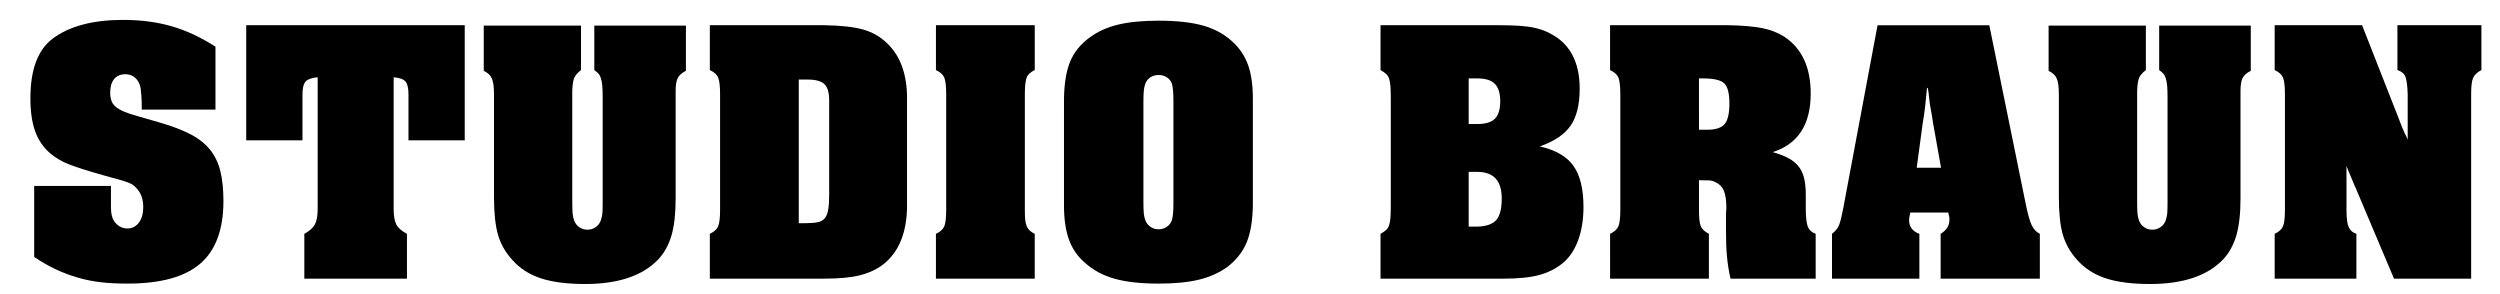 <?xml version="1.0" encoding="utf-8"?>
<!-- Generator: Adobe Illustrator 15.1.0, SVG Export Plug-In . SVG Version: 6.00 Build 0)  -->
<!DOCTYPE svg PUBLIC "-//W3C//DTD SVG 1.0//EN" "http://www.w3.org/TR/2001/REC-SVG-20010904/DTD/svg10.dtd">
<svg version="1.0" id="Ebene_1" xmlns="http://www.w3.org/2000/svg" xmlns:xlink="http://www.w3.org/1999/xlink" x="0px" y="0px"
	 width="144.567px" height="17.008px" viewBox="0 0 144.567 17.008" enable-background="new 0 0 144.567 17.008"
	 xml:space="preserve">
<g>
	<path d="M12.459,6.336H8.197V6.183c0-0.249-0.008-0.465-0.022-0.648S8.145,5.201,8.13,5.083C8.086,4.85,7.988,4.66,7.833,4.513
		C7.679,4.366,7.485,4.292,7.251,4.292c-0.279,0-0.494,0.093-0.648,0.276C6.45,4.752,6.373,5.012,6.373,5.35
		c0,0.176,0.021,0.33,0.066,0.461c0.043,0.134,0.124,0.25,0.241,0.353S6.958,6.362,7.164,6.45c0.205,0.089,0.469,0.177,0.791,0.265
		L9.25,7.089c0.704,0.205,1.289,0.429,1.758,0.671c0.47,0.242,0.847,0.54,1.133,0.891c0.285,0.353,0.486,0.772,0.604,1.256
		c0.116,0.484,0.175,1.057,0.175,1.717c0,1.643-0.446,2.852-1.34,3.621c-0.895,0.771-2.293,1.154-4.197,1.154
		c-0.558,0-1.065-0.023-1.527-0.076c-0.461-0.051-0.908-0.139-1.341-0.264c-0.432-0.125-0.854-0.281-1.264-0.473
		c-0.41-0.189-0.835-0.432-1.274-0.725v-4.109h4.439v0.396c0,0.365,0,0.645,0,0.834c0,0.191,0.015,0.344,0.044,0.463
		c0.044,0.219,0.149,0.402,0.318,0.549c0.168,0.145,0.362,0.219,0.582,0.219c0.278,0,0.502-0.113,0.671-0.34
		c0.168-0.227,0.252-0.523,0.252-0.891c0-0.439-0.117-0.791-0.352-1.055c-0.073-0.086-0.143-0.156-0.208-0.209
		c-0.066-0.051-0.162-0.102-0.286-0.152c-0.124-0.053-0.293-0.107-0.505-0.166c-0.213-0.057-0.502-0.139-0.868-0.24
		c-0.47-0.133-0.868-0.25-1.197-0.354C4.538,9.706,4.252,9.606,4.01,9.511C3.769,9.417,3.563,9.319,3.395,9.216
		c-0.169-0.103-0.326-0.213-0.473-0.33c-0.41-0.353-0.707-0.784-0.89-1.297c-0.184-0.512-0.274-1.15-0.274-1.912
		c0-1.654,0.432-2.805,1.296-3.45C4.021,1.509,5.375,1.151,7.12,1.151c1.011,0,1.937,0.12,2.78,0.36
		c0.842,0.239,1.695,0.635,2.56,1.188V6.336z"/>
	<path d="M17.601,13.522c0.293-0.162,0.494-0.342,0.604-0.539s0.165-0.5,0.165-0.91v-0.242V4.468
		c-0.338,0.03-0.568,0.11-0.692,0.242c-0.125,0.133-0.187,0.381-0.187,0.748v0.152v2.506h-3.253V1.458h12.636v6.658h-3.253V5.611
		V5.458c0-0.367-0.058-0.615-0.176-0.748c-0.117-0.132-0.344-0.212-0.681-0.242v7.363v0.242c0,0.41,0.051,0.713,0.154,0.91
		c0.102,0.197,0.308,0.377,0.615,0.539v2.592h-5.934V13.522z"/>
	<path d="M27.973,1.481h5.625v2.57c-0.205,0.161-0.337,0.314-0.396,0.462c-0.059,0.146-0.096,0.387-0.11,0.725v0.396v6.022
		c0,0.322,0.008,0.555,0.022,0.701c0.015,0.148,0.044,0.279,0.088,0.396c0.059,0.162,0.157,0.289,0.297,0.385
		c0.139,0.096,0.297,0.145,0.473,0.145s0.333-0.049,0.472-0.145c0.14-0.096,0.238-0.223,0.297-0.385
		c0.044-0.133,0.073-0.256,0.088-0.373s0.022-0.359,0.022-0.725V5.633c0-0.264-0.008-0.482-0.022-0.659s-0.04-0.322-0.077-0.438
		c-0.036-0.118-0.084-0.21-0.143-0.275s-0.14-0.135-0.242-0.209v-2.57h5.297v2.613c-0.235,0.118-0.393,0.258-0.473,0.419
		c-0.081,0.16-0.121,0.41-0.121,0.747v0.438v5.097v0.684c0,0.877-0.081,1.59-0.241,2.139c-0.162,0.545-0.411,1-0.748,1.365
		c-0.908,0.959-2.321,1.439-4.24,1.439c-1.041,0-1.894-0.109-2.561-0.328c-0.667-0.217-1.22-0.574-1.659-1.068
		c-0.396-0.436-0.67-0.92-0.824-1.453c-0.153-0.533-0.23-1.252-0.23-2.162v-0.703V5.699V5.48c0-0.234-0.011-0.43-0.032-0.582
		c-0.022-0.155-0.056-0.279-0.1-0.374c-0.044-0.096-0.103-0.177-0.176-0.241c-0.073-0.066-0.169-0.129-0.285-0.188V1.481z"/>
	<path d="M41.047,13.522c0.249-0.117,0.41-0.264,0.483-0.439s0.11-0.49,0.11-0.945v-0.221v-6.24V5.458
		c0-0.47-0.037-0.792-0.11-0.969c-0.073-0.175-0.234-0.321-0.483-0.438V1.458h6.131h0.483c0.967,0.015,1.721,0.099,2.264,0.253
		c0.541,0.153,1.01,0.428,1.406,0.823c0.747,0.732,1.12,1.78,1.12,3.143v0.571v5.274v0.482c-0.029,1.482-0.483,2.572-1.362,3.275
		c-0.381,0.293-0.832,0.504-1.352,0.637s-1.212,0.197-2.076,0.197h-0.483h-6.131V13.522z M46.321,12.907h0.242
		c0.293,0,0.53-0.02,0.714-0.055c0.183-0.037,0.322-0.115,0.418-0.232c0.095-0.117,0.161-0.283,0.197-0.496
		c0.037-0.211,0.056-0.488,0.056-0.826V6.142V5.79c0-0.439-0.092-0.749-0.275-0.925C47.489,4.688,47.164,4.6,46.695,4.6h-0.286
		h-0.065h-0.154v8.307H46.321z"/>
	<path d="M54.123,13.522c0.248-0.117,0.409-0.264,0.483-0.439c0.072-0.176,0.109-0.49,0.109-0.945v-0.221v-6.24V5.458
		c0-0.47-0.037-0.792-0.109-0.969c-0.074-0.175-0.235-0.321-0.483-0.438V1.458h5.713v2.593c-0.25,0.117-0.407,0.268-0.473,0.451
		c-0.066,0.184-0.099,0.5-0.099,0.956v0.219v6.24v0.221c0,0.234,0.007,0.426,0.021,0.572s0.044,0.271,0.088,0.373
		c0.044,0.104,0.103,0.186,0.176,0.254c0.073,0.064,0.168,0.127,0.286,0.186v2.592h-5.713V13.522z"/>
	<path d="M61.527,6.512V5.699c0.015-0.893,0.136-1.611,0.362-2.152c0.228-0.542,0.604-1.004,1.132-1.386
		c0.454-0.336,0.996-0.582,1.626-0.735c0.63-0.154,1.414-0.23,2.352-0.23c1.025,0,1.871,0.091,2.538,0.274
		c0.666,0.184,1.234,0.486,1.703,0.912c0.425,0.38,0.732,0.831,0.923,1.351c0.19,0.521,0.286,1.176,0.286,1.967v0.813v4.549v0.813
		c-0.015,0.895-0.136,1.613-0.363,2.154c-0.227,0.541-0.597,1.01-1.109,1.406c-0.469,0.336-1.015,0.582-1.638,0.736
		c-0.622,0.152-1.402,0.229-2.34,0.229c-1.04,0-1.894-0.096-2.56-0.285c-0.667-0.189-1.234-0.496-1.703-0.922
		c-0.425-0.365-0.733-0.813-0.924-1.342c-0.189-0.527-0.285-1.186-0.285-1.977v-0.813V6.512z M67.856,6.226V5.941
		c0-0.321-0.008-0.557-0.022-0.703s-0.037-0.278-0.065-0.395c-0.059-0.162-0.158-0.286-0.297-0.375
		c-0.14-0.088-0.297-0.131-0.473-0.131s-0.333,0.043-0.472,0.131c-0.14,0.089-0.239,0.213-0.297,0.375
		c-0.045,0.116-0.073,0.253-0.088,0.405c-0.015,0.155-0.022,0.385-0.022,0.692v0.285v5.121v0.309c0,0.307,0.008,0.533,0.022,0.68
		c0.015,0.148,0.043,0.279,0.088,0.396c0.058,0.162,0.157,0.289,0.297,0.385c0.139,0.096,0.296,0.143,0.472,0.143
		s0.333-0.047,0.473-0.143c0.139-0.096,0.238-0.223,0.297-0.385c0.028-0.117,0.051-0.248,0.065-0.396
		c0.015-0.146,0.022-0.373,0.022-0.68v-0.309V6.226z"/>
	<path d="M79.832,13.522c0.133-0.074,0.238-0.146,0.318-0.219c0.082-0.074,0.139-0.166,0.178-0.275
		c0.035-0.111,0.061-0.252,0.076-0.43c0.014-0.176,0.021-0.402,0.021-0.682v-6.24c0-0.278-0.008-0.509-0.021-0.692
		c-0.016-0.183-0.041-0.33-0.076-0.439c-0.039-0.11-0.096-0.2-0.178-0.274c-0.08-0.073-0.186-0.146-0.318-0.22V1.458h6.264h0.57
		c0.455,0,0.85,0.011,1.186,0.032c0.338,0.022,0.639,0.063,0.902,0.121c0.264,0.059,0.498,0.137,0.703,0.231
		c0.205,0.096,0.402,0.208,0.594,0.34c0.863,0.615,1.297,1.597,1.297,2.945c0,0.922-0.176,1.637-0.527,2.142
		c-0.352,0.506-0.945,0.905-1.781,1.197c0.91,0.206,1.559,0.579,1.945,1.122c0.387,0.543,0.582,1.334,0.582,2.373
		c0,0.719-0.1,1.352-0.297,1.9s-0.479,0.986-0.846,1.307c-0.396,0.338-0.857,0.58-1.385,0.727c-0.525,0.146-1.223,0.219-2.088,0.219
		h-0.637h-6.482V13.522z M85.171,7.171h0.264c0.469,0,0.805-0.102,1.012-0.308c0.203-0.205,0.307-0.542,0.307-1.01
		c0-0.455-0.104-0.788-0.307-1.001c-0.207-0.213-0.543-0.317-1.012-0.317h-0.264h-0.242v2.636H85.171z M84.929,13.104h0.285h0.221
		c0.514-0.014,0.875-0.143,1.09-0.383c0.211-0.244,0.316-0.656,0.316-1.242c0-1.025-0.469-1.539-1.406-1.539h-0.221h-0.285V13.104z"
		/>
	<path d="M93.105,13.522c0.248-0.117,0.41-0.264,0.484-0.439c0.07-0.176,0.109-0.49,0.109-0.945v-0.221v-6.24V5.458
		c0-0.47-0.039-0.792-0.109-0.969c-0.074-0.175-0.236-0.321-0.484-0.438V1.458h6.35h0.506c0.791,0.015,1.432,0.07,1.924,0.164
		c0.488,0.096,0.918,0.262,1.285,0.495c1.025,0.674,1.537,1.772,1.537,3.295c0,1.789-0.732,2.916-2.197,3.385
		c0.367,0.104,0.67,0.221,0.912,0.352c0.242,0.132,0.438,0.29,0.582,0.473c0.146,0.184,0.254,0.406,0.32,0.67
		c0.064,0.264,0.098,0.578,0.098,0.945v0.418v0.35c0,0.514,0.035,0.873,0.109,1.078s0.227,0.352,0.463,0.439v2.592h-4.924
		c-0.104-0.453-0.172-0.891-0.207-1.307c-0.039-0.418-0.055-0.904-0.055-1.463v-0.547v-0.199v-0.176
		c0-0.072,0.002-0.143,0.008-0.207c0.008-0.066,0.014-0.121,0.014-0.166c0-0.455-0.049-0.795-0.145-1.021s-0.26-0.391-0.492-0.494
		c-0.104-0.059-0.213-0.092-0.332-0.1c-0.117-0.008-0.322-0.012-0.615-0.012v1.494v0.221c0,0.455,0.033,0.766,0.1,0.934
		c0.066,0.17,0.223,0.32,0.473,0.451v2.592h-5.713V13.522z M98.246,7.501h0.242h0.33c0.453-0.014,0.766-0.132,0.934-0.353
		c0.168-0.22,0.254-0.607,0.254-1.164c0-0.586-0.1-0.974-0.299-1.164c-0.197-0.19-0.604-0.285-1.219-0.285h-0.242V7.501z"/>
	<path d="M115.035,1.458l2.109,10.349c0.117,0.572,0.229,0.975,0.34,1.209s0.268,0.402,0.473,0.506v2.592h-5.736v-2.592
		c0.338-0.205,0.506-0.469,0.506-0.791c0-0.043,0-0.09,0-0.133c0-0.059-0.016-0.123-0.043-0.197l-0.021-0.109h-2.199
		c-0.027,0.146-0.047,0.246-0.055,0.295c-0.006,0.053-0.012,0.102-0.012,0.145c0,0.381,0.197,0.645,0.594,0.791v2.592h-5.053v-2.592
		c0.205-0.162,0.344-0.336,0.418-0.527c0.07-0.191,0.152-0.52,0.24-0.99l1.977-10.546H115.035z M112.244,9.698l-0.463-2.592
		c-0.027-0.205-0.051-0.349-0.066-0.43c-0.014-0.079-0.035-0.2-0.064-0.362c-0.031-0.131-0.055-0.3-0.078-0.505
		c-0.021-0.205-0.041-0.365-0.055-0.483l-0.043-0.242h-0.043c-0.031,0.322-0.064,0.656-0.1,1.001
		c-0.037,0.344-0.084,0.686-0.145,1.021l-0.35,2.592H112.244z"/>
	<path d="M118.462,1.481h5.627v2.57c-0.207,0.161-0.338,0.314-0.396,0.462c-0.059,0.146-0.094,0.387-0.109,0.725v0.396v6.022
		c0,0.322,0.008,0.555,0.021,0.701c0.016,0.148,0.043,0.279,0.088,0.396c0.059,0.162,0.158,0.289,0.297,0.385
		s0.295,0.145,0.473,0.145c0.176,0,0.332-0.049,0.471-0.145c0.141-0.096,0.238-0.223,0.299-0.385
		c0.043-0.133,0.07-0.256,0.088-0.373c0.014-0.117,0.021-0.359,0.021-0.725V5.633c0-0.264-0.008-0.482-0.021-0.659
		c-0.018-0.177-0.041-0.322-0.078-0.438c-0.037-0.118-0.084-0.21-0.145-0.275c-0.057-0.065-0.137-0.135-0.24-0.209v-2.57h5.297
		v2.613c-0.234,0.118-0.393,0.258-0.473,0.419c-0.082,0.16-0.121,0.41-0.121,0.747v0.438v5.097v0.684
		c0,0.877-0.082,1.59-0.242,2.139c-0.162,0.545-0.41,1-0.746,1.365c-0.908,0.959-2.322,1.439-4.242,1.439
		c-1.039,0-1.893-0.109-2.561-0.328c-0.664-0.217-1.219-0.574-1.658-1.068c-0.395-0.436-0.67-0.92-0.824-1.453
		s-0.23-1.252-0.23-2.162v-0.703V5.699V5.48c0-0.234-0.012-0.43-0.033-0.582c-0.021-0.155-0.055-0.279-0.098-0.374
		c-0.045-0.096-0.104-0.177-0.176-0.241c-0.074-0.066-0.17-0.129-0.287-0.188V1.481z"/>
	<path d="M131.537,13.522c0.25-0.117,0.41-0.264,0.482-0.439c0.074-0.176,0.111-0.49,0.111-0.945v-0.221v-6.24V5.458
		c0-0.47-0.037-0.792-0.111-0.969c-0.072-0.175-0.232-0.321-0.482-0.438V1.458h5.055l2.088,5.318l0.109,0.285l0.131,0.33
		l0.133,0.308c0.072,0.131,0.113,0.212,0.121,0.24c0.006,0.03,0.025,0.074,0.055,0.133V5.677V5.458
		c-0.014-0.499-0.061-0.84-0.131-1.023c-0.074-0.182-0.229-0.31-0.463-0.384V1.458h4.857v2.593c-0.252,0.131-0.41,0.286-0.484,0.462
		c-0.074,0.175-0.109,0.489-0.109,0.945v0.219v10.437h-4.461l-2.154-5.098c-0.014-0.029-0.025-0.059-0.033-0.088
		s-0.025-0.064-0.055-0.109c-0.117-0.277-0.219-0.52-0.307-0.727c-0.09-0.205-0.154-0.371-0.199-0.504v2.328v0.221
		c0,0.469,0.041,0.799,0.123,0.988c0.08,0.191,0.23,0.322,0.449,0.396v2.592h-4.725V13.522z"/>
</g>
</svg>
